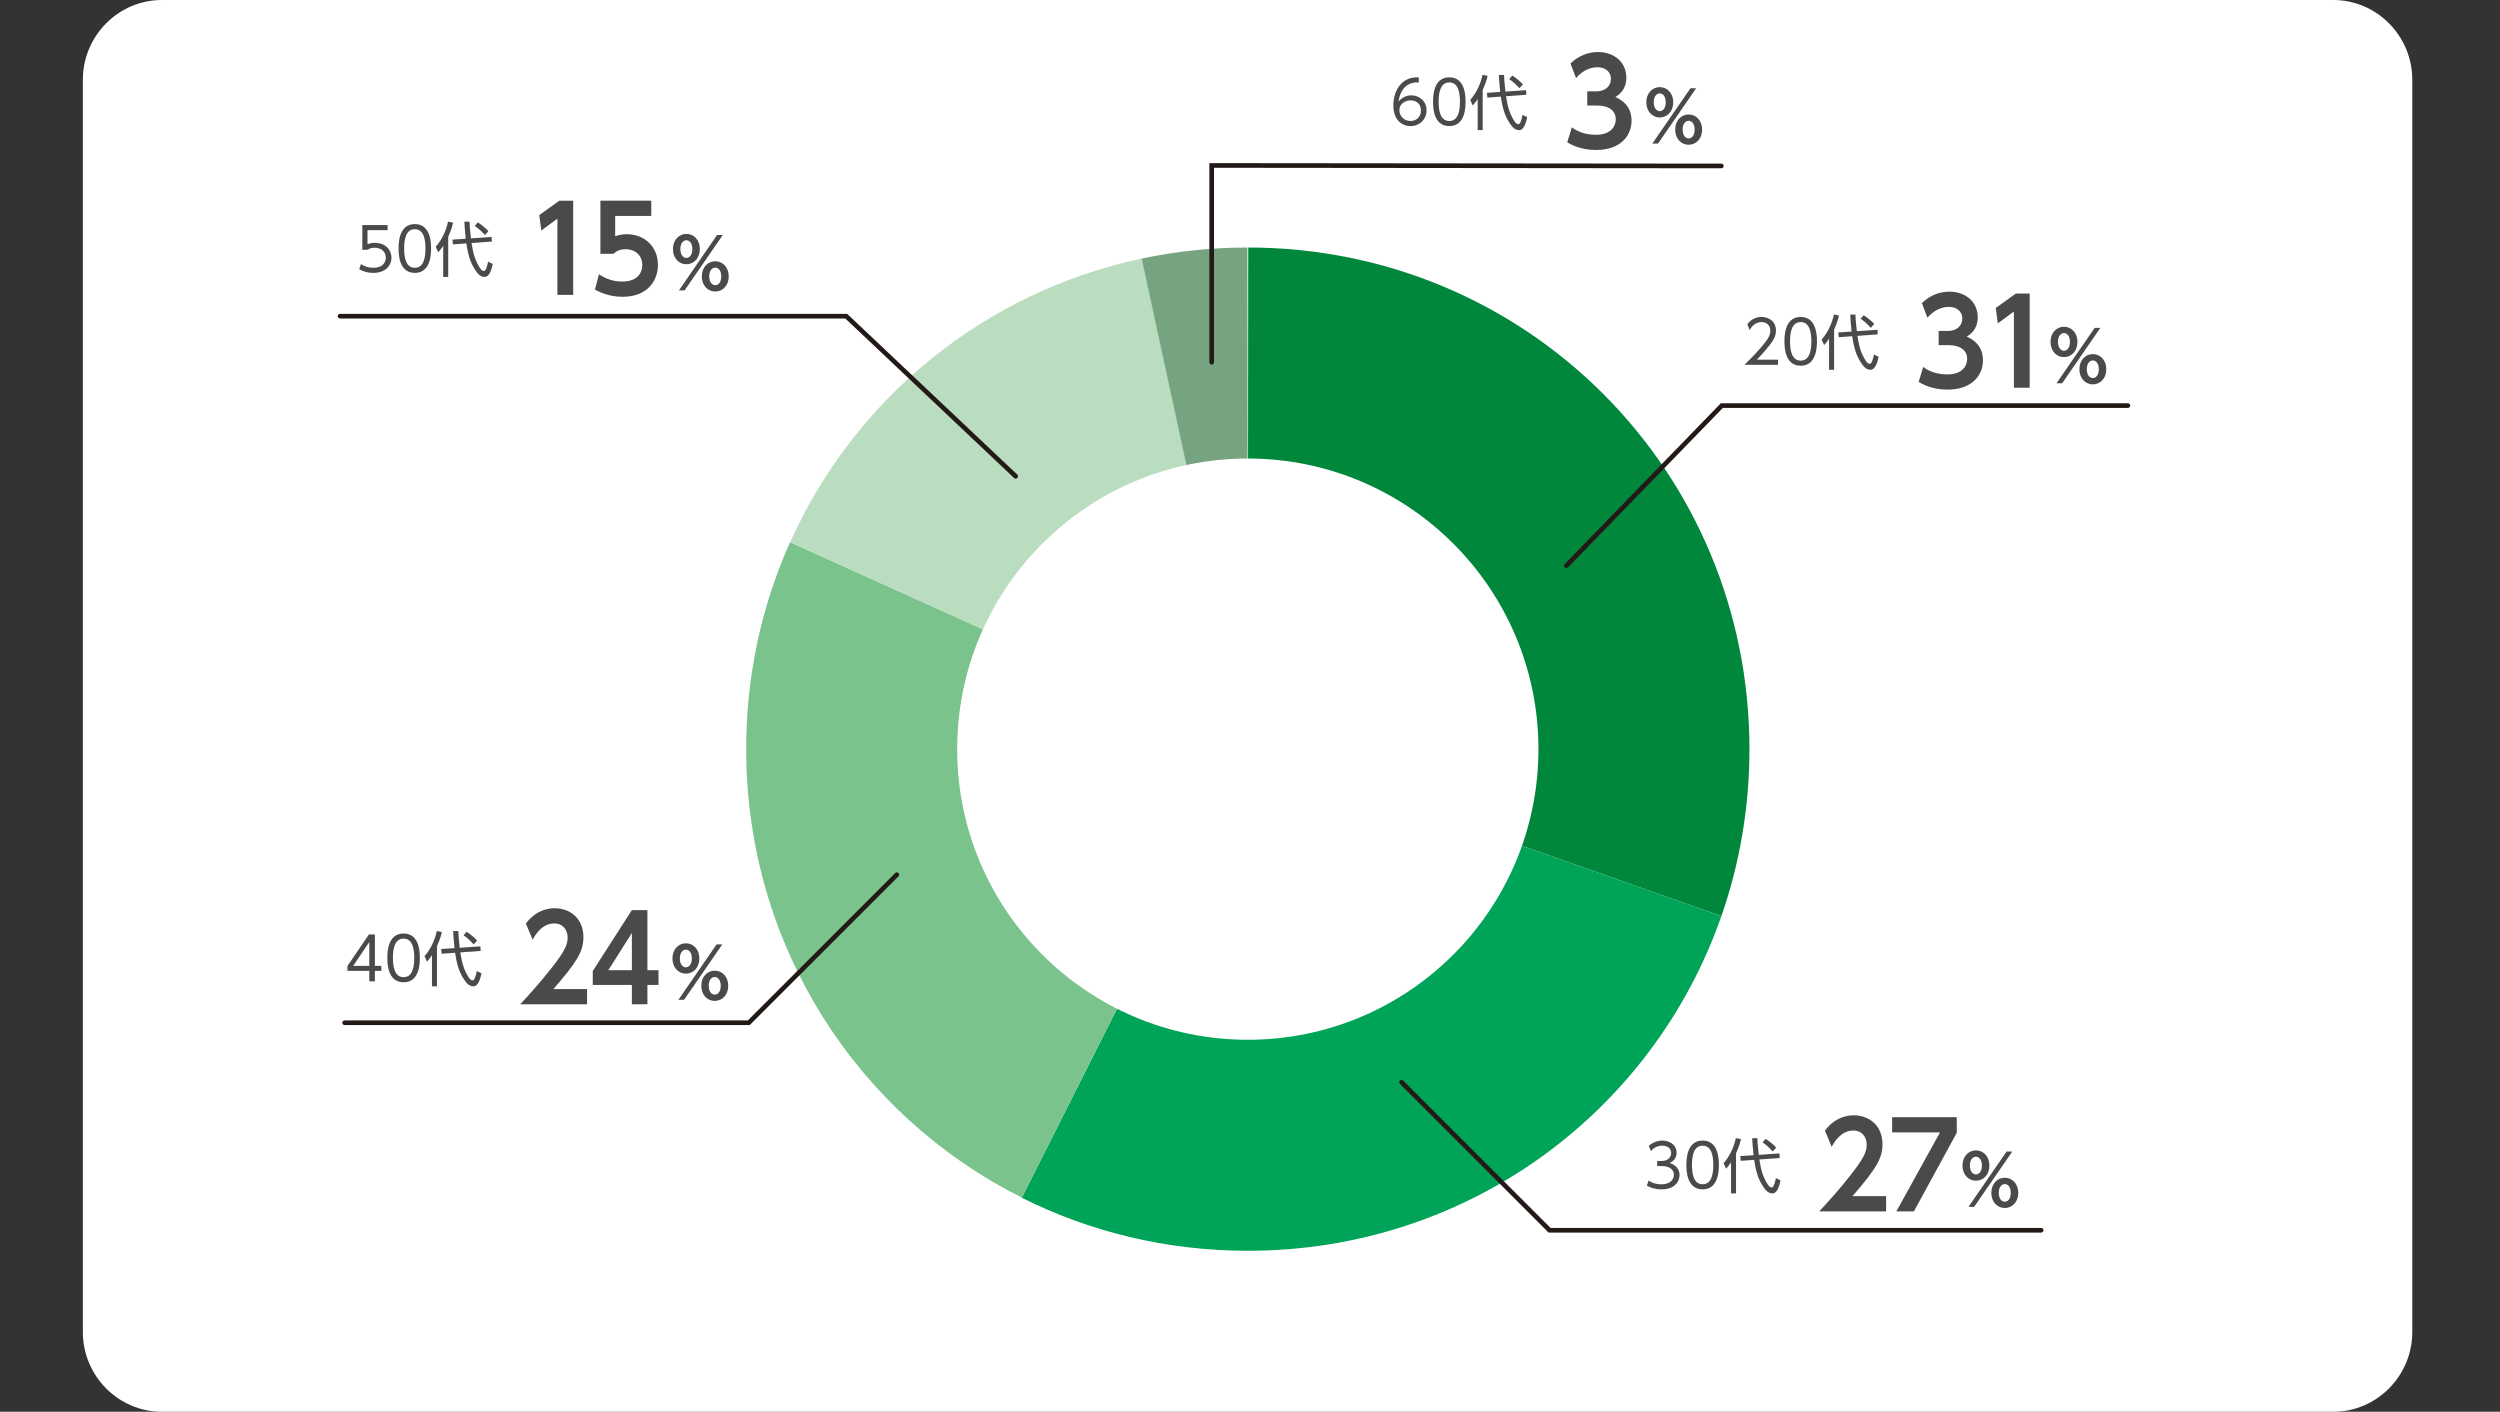<?xml version="1.0" encoding="UTF-8" standalone="no"?><!DOCTYPE svg PUBLIC "-//W3C//DTD SVG 1.1//EN" "http://www.w3.org/Graphics/SVG/1.1/DTD/svg11.dtd"><svg width="100%" height="100%" viewBox="0 0 170 96" version="1.1" xmlns="http://www.w3.org/2000/svg" xmlns:xlink="http://www.w3.org/1999/xlink" xml:space="preserve" xmlns:serif="http://www.serif.com/" style="fill-rule:evenodd;clip-rule:evenodd;stroke-linejoin:round;stroke-miterlimit:2;"><rect x="0" y="0" width="170" height="96" fill="#333333" stroke="none"/><g id="A"><g><g id="Lead"></g><g id="Title"></g><g id="Trush"></g><g id="Q1"><g><g id="Q5."></g></g></g><g id="Q5.1" serif:id="Q5."><g><g><g><g id="グラフ"></g><g id="注釈"></g><g id="サービス15-" serif:id="サービス15%"></g><g id="不動産・住宅24-" serif:id="不動産・住宅24%"></g><g id="IT・情報処理9-" serif:id="IT・情報処理9%"></g><g id="広告5-" serif:id="広告5%"></g><g id="その他15-" serif:id="その他15%"></g><g id="金融42-" serif:id="金融42%"></g></g></g></g><g id="Q5"></g><g id="Navi"></g></g><g id="Q4."><g><g><path d="M158.661,96l-147.651,0c-2.957,0 -5.375,-2.438 -5.375,-5.419l0,-85.162c0,-2.981 2.418,-5.419 5.375,-5.419l147.651,0c2.955,0 5.374,2.438 5.374,5.419l0,85.162c0,2.981 -2.419,5.419 -5.374,5.419" style="fill:#fff;fill-rule:nonzero;"/><g><path d="M84.851,50.942l32.203,11.354c1.237,-3.546 1.908,-7.366 1.908,-11.354c0,-18.942 -15.145,-34.097 -34.083,-34.112l-0.028,34.112Z" style="fill:#00873c;"/><path d="M84.851,50.942l-15.371,30.504c4.61,2.31 9.829,3.607 15.371,3.607c14.963,0 27.563,-9.451 32.203,-22.757l-32.203,-11.354Z" style="fill:#00a458;"/><path d="M84.851,50.931l-31.126,-14.062c-1.919,4.28 -2.985,9.037 -2.985,14.062c0,13.408 7.589,24.919 18.74,30.505l15.371,-30.505Z" style="fill:#7ac38d;"/><path d="M84.851,50.942l-7.193,-33.364c-10.737,2.272 -19.549,9.538 -23.927,19.289l31.12,14.075Z" style="fill:#b9ddbe;"/><path d="M84.851,50.942l-0.027,-34.112c-2.469,0.002 -4.874,0.262 -7.189,0.753l7.216,33.359Z" style="fill:#76a481;"/><path d="M104.614,50.942c0,10.914 -8.848,19.762 -19.763,19.762c-10.914,0 -19.763,-8.848 -19.763,-19.762c0,-10.915 8.849,-19.763 19.763,-19.763c10.915,0 19.763,8.848 19.763,19.763" style="fill:#fff;"/></g><g><path d="M120.905,24.457l0,0.349l-2.282,0c0.254,-0.251 0.687,-0.672 1.112,-1.166c0.486,-0.563 0.648,-0.83 0.648,-1.158c0,-0.384 -0.288,-0.582 -0.599,-0.582c-0.502,0 -0.737,0.421 -0.81,0.55l-0.153,-0.405c0.238,-0.316 0.57,-0.494 0.963,-0.494c0.405,0 0.98,0.231 0.98,0.928c0,0.307 -0.094,0.562 -0.418,0.979c-0.169,0.218 -0.428,0.53 -0.882,0.999l1.441,0Z" style="fill:#4c4949;fill-rule:nonzero;"/><path d="M123.172,23.211c0,-0.53 -0.082,-1.311 -0.725,-1.311c-0.635,0 -0.724,0.761 -0.724,1.311c0,0.571 0.097,1.311 0.724,1.311c0.635,0 0.725,-0.764 0.725,-1.311m-1.83,0c0,-0.32 0,-1.659 1.105,-1.659c1.105,0 1.105,1.339 1.105,1.659c0,0.32 0,1.659 -1.105,1.659c-1.105,0 -1.105,-1.335 -1.105,-1.659" style="fill:#4c4949;fill-rule:nonzero;"/><path d="M127.211,22.292c-0.199,-0.227 -0.433,-0.441 -0.688,-0.619l0.206,-0.235c0.19,0.118 0.498,0.34 0.72,0.595l-0.238,0.259Zm0.457,0.134l0.02,0.311l-1.384,0.102c0.105,0.639 0.214,1.153 0.575,1.704c0.117,0.177 0.21,0.198 0.275,0.198c0.138,0 0.235,-0.437 0.275,-0.635l0.316,0.157c-0.073,0.357 -0.223,0.883 -0.546,0.883c-0.28,0 -0.458,-0.199 -0.616,-0.429c-0.404,-0.587 -0.53,-1.194 -0.635,-1.854l-0.911,0.069l-0.032,-0.324l0.903,-0.061c-0.069,-0.684 -0.082,-0.939 -0.09,-1.157l0.353,0c0.003,0.186 0.016,0.494 0.093,1.133l1.404,-0.097Zm-2.95,2.72l-0.341,0l0,-2.113c-0.166,0.247 -0.246,0.336 -0.339,0.433l-0.166,-0.376c0.421,-0.474 0.708,-1.101 0.833,-1.704l0.344,0.065c-0.032,0.153 -0.101,0.461 -0.331,0.963l0,2.732Z" style="fill:#4c4949;fill-rule:nonzero;"/><path d="M130.777,24.954c0.196,0.144 0.71,0.506 1.639,0.506c1.02,0 1.352,-0.578 1.352,-1.06c0,-0.514 -0.393,-0.931 -1.299,-0.931l-0.642,0l0,-0.964l0.596,0c0.756,0 1.013,-0.465 1.013,-0.842c0,-0.562 -0.476,-0.795 -0.899,-0.795c-0.597,0 -1.095,0.297 -1.473,0.739l-0.377,-0.996c0.528,-0.506 1.163,-0.778 1.872,-0.778c1.088,0 1.927,0.682 1.927,1.741c0,0.851 -0.529,1.18 -0.748,1.317c0.324,0.153 1.102,0.522 1.102,1.621c0,0.907 -0.642,1.983 -2.424,1.983c-1.057,0 -1.707,-0.385 -1.948,-0.522l0.309,-1.019Z" style="fill:#4c4949;fill-rule:nonzero;"/><path d="M137.074,19.961l0.944,0l0,6.405l-1.073,0l0,-5.185l-1.095,0.811l-0.136,-1.052l1.36,-0.979Z" style="fill:#4c4949;fill-rule:nonzero;"/><path d="M142.315,25.708c0.188,0 0.405,-0.169 0.405,-0.599c0,-0.43 -0.217,-0.599 -0.405,-0.599c-0.213,0 -0.411,0.202 -0.411,0.599c0,0.411 0.208,0.599 0.411,0.599m0,-1.628c0.5,0 0.915,0.406 0.915,1.029c0,0.623 -0.415,1.029 -0.915,1.029c-0.496,0 -0.916,-0.397 -0.916,-1.029c0,-0.633 0.42,-1.029 0.916,-1.029m-1.964,-0.227c0.189,0 0.406,-0.174 0.406,-0.604c0,-0.434 -0.222,-0.6 -0.406,-0.6c-0.198,0 -0.411,0.184 -0.411,0.6c0,0.42 0.213,0.604 0.411,0.604m2.086,-1.557l0.387,0l-2.595,3.766l-0.388,0l2.596,-3.766Zm-2.086,-0.076c0.505,0 0.916,0.411 0.916,1.029c0,0.618 -0.406,1.034 -0.916,1.034c-0.505,0 -0.916,-0.411 -0.916,-1.034c0,-0.623 0.415,-1.029 0.916,-1.029" style="fill:#4c4949;fill-rule:nonzero;"/><path d="M95.926,6.823c-0.34,0 -0.769,0.215 -0.769,0.664c0,0.38 0.295,0.74 0.753,0.74c0.441,0 0.712,-0.319 0.712,-0.696c0,-0.656 -0.555,-0.708 -0.696,-0.708m0.55,-1.215c-0.979,-0.068 -1.307,0.745 -1.372,1.292c0.211,-0.259 0.526,-0.417 0.858,-0.417c0.559,0 1.044,0.401 1.044,1.02c0,0.615 -0.481,1.072 -1.088,1.072c-0.458,0 -1.17,-0.283 -1.17,-1.432c0,-0.858 0.478,-1.955 1.728,-1.882l0,0.347Z" style="fill:#4c4949;fill-rule:nonzero;"/><path d="M99.277,6.916c0,-0.531 -0.081,-1.311 -0.725,-1.311c-0.635,0 -0.724,0.761 -0.724,1.311c0,0.571 0.097,1.311 0.724,1.311c0.636,0 0.725,-0.764 0.725,-1.311m-1.83,0c0,-0.32 0,-1.659 1.105,-1.659c1.105,0 1.105,1.339 1.105,1.659c0,0.32 0,1.659 -1.105,1.659c-1.105,0 -1.105,-1.335 -1.105,-1.659" style="fill:#4c4949;fill-rule:nonzero;"/><path d="M103.316,5.997c-0.198,-0.227 -0.433,-0.441 -0.688,-0.619l0.206,-0.235c0.191,0.118 0.498,0.34 0.721,0.595l-0.239,0.259Zm0.457,0.134l0.021,0.311l-1.384,0.102c0.105,0.639 0.214,1.153 0.574,1.704c0.117,0.177 0.211,0.198 0.275,0.198c0.138,0 0.235,-0.437 0.275,-0.636l0.316,0.158c-0.072,0.357 -0.222,0.883 -0.546,0.883c-0.279,0 -0.457,-0.199 -0.615,-0.429c-0.405,-0.587 -0.53,-1.194 -0.636,-1.854l-0.91,0.069l-0.033,-0.324l0.903,-0.061c-0.069,-0.684 -0.081,-0.939 -0.089,-1.157l0.352,0c0.004,0.186 0.016,0.494 0.093,1.133l1.404,-0.097Zm-2.95,2.72l-0.34,0l0,-2.113c-0.166,0.247 -0.247,0.336 -0.34,0.433l-0.166,-0.376c0.421,-0.474 0.708,-1.101 0.834,-1.704l0.344,0.065c-0.032,0.153 -0.101,0.461 -0.332,0.962l0,2.733Z" style="fill:#4c4949;fill-rule:nonzero;"/><path d="M106.883,8.659c0.196,0.144 0.71,0.506 1.639,0.506c1.019,0 1.351,-0.578 1.351,-1.06c0,-0.514 -0.392,-0.931 -1.298,-0.931l-0.642,0l0,-0.964l0.596,0c0.755,0 1.012,-0.465 1.012,-0.842c0,-0.562 -0.476,-0.795 -0.899,-0.795c-0.596,0 -1.095,0.297 -1.472,0.739l-0.378,-0.996c0.529,-0.505 1.163,-0.778 1.873,-0.778c1.088,0 1.926,0.682 1.926,1.742c0,0.85 -0.529,1.179 -0.748,1.316c0.325,0.153 1.103,0.522 1.103,1.621c0,0.907 -0.642,1.983 -2.424,1.983c-1.058,0 -1.707,-0.385 -1.949,-0.522l0.31,-1.019Z" style="fill:#4c4949;fill-rule:nonzero;"/><path d="M114.829,9.413c0.189,0 0.406,-0.169 0.406,-0.599c0,-0.43 -0.217,-0.599 -0.406,-0.599c-0.213,0 -0.411,0.202 -0.411,0.599c0,0.411 0.208,0.599 0.411,0.599m0,-1.628c0.5,0 0.916,0.406 0.916,1.029c0,0.623 -0.416,1.029 -0.916,1.029c-0.496,0 -0.916,-0.397 -0.916,-1.029c0,-0.633 0.42,-1.029 0.916,-1.029m-1.964,-0.227c0.189,0 0.406,-0.174 0.406,-0.604c0,-0.434 -0.222,-0.6 -0.406,-0.6c-0.198,0 -0.41,0.184 -0.41,0.6c0,0.42 0.212,0.604 0.41,0.604m2.087,-1.557l0.387,0l-2.596,3.766l-0.387,0l2.596,-3.766Zm-2.087,-0.076c0.505,0 0.916,0.411 0.916,1.029c0,0.618 -0.406,1.034 -0.916,1.034c-0.505,0 -0.915,-0.411 -0.915,-1.034c0,-0.623 0.415,-1.029 0.915,-1.029" style="fill:#4c4949;fill-rule:nonzero;"/><path d="M112.101,80.278c0.376,0.255 0.769,0.255 0.882,0.255c0.627,0 0.842,-0.365 0.842,-0.652c0,-0.339 -0.292,-0.59 -0.842,-0.59l-0.295,0l0,-0.345l0.299,0c0.469,0 0.652,-0.295 0.652,-0.542c0,-0.312 -0.247,-0.498 -0.599,-0.498c-0.312,0 -0.571,0.13 -0.777,0.365l-0.146,-0.353c0.413,-0.36 0.829,-0.36 0.923,-0.36c0.461,0 0.967,0.263 0.967,0.826c0,0.133 -0.024,0.502 -0.474,0.7c0.425,0.138 0.676,0.413 0.676,0.826c0,0.401 -0.299,0.967 -1.23,0.967c-0.36,0 -0.676,-0.077 -0.991,-0.247l0.113,-0.352Z" style="fill:#4c4949;fill-rule:nonzero;"/><path d="M116.504,79.218c0,-0.531 -0.081,-1.312 -0.724,-1.312c-0.636,0 -0.725,0.761 -0.725,1.312c0,0.57 0.097,1.311 0.725,1.311c0.635,0 0.724,-0.765 0.724,-1.311m-1.829,0c0,-0.32 0,-1.66 1.105,-1.66c1.104,0 1.104,1.34 1.104,1.66c0,0.319 0,1.659 -1.104,1.659c-1.105,0 -1.105,-1.335 -1.105,-1.659" style="fill:#4c4949;fill-rule:nonzero;"/><path d="M120.543,78.299c-0.198,-0.227 -0.433,-0.441 -0.688,-0.619l0.207,-0.235c0.19,0.117 0.497,0.34 0.72,0.595l-0.239,0.259Zm0.457,0.134l0.021,0.311l-1.384,0.101c0.105,0.64 0.214,1.154 0.574,1.704c0.118,0.178 0.211,0.198 0.275,0.198c0.138,0 0.235,-0.436 0.276,-0.635l0.315,0.158c-0.072,0.356 -0.222,0.882 -0.546,0.882c-0.279,0 -0.457,-0.198 -0.615,-0.429c-0.405,-0.587 -0.53,-1.194 -0.635,-1.854l-0.911,0.069l-0.033,-0.324l0.903,-0.06c-0.069,-0.684 -0.081,-0.939 -0.089,-1.158l0.352,0c0.004,0.186 0.016,0.494 0.093,1.134l1.404,-0.097Zm-2.95,2.719l-0.34,0l0,-2.112c-0.166,0.246 -0.247,0.336 -0.34,0.433l-0.166,-0.377c0.421,-0.473 0.709,-1.101 0.834,-1.704l0.344,0.065c-0.032,0.154 -0.101,0.462 -0.332,0.963l0,2.732Z" style="fill:#4c4949;fill-rule:nonzero;"/><path d="M128.257,81.338l0,1.035l-4.547,0c0.665,-0.722 1.39,-1.517 2.153,-2.496c0.914,-1.164 1.072,-1.59 1.072,-2.039c0,-0.514 -0.317,-0.963 -0.906,-0.963c-0.869,0 -1.329,0.843 -1.473,1.107l-0.46,-1.099c0.468,-0.651 1.185,-1.044 1.948,-1.044c0.974,0 1.964,0.618 1.964,1.967c0,0.971 -0.438,1.685 -2.039,3.532l2.288,0Z" style="fill:#4c4949;fill-rule:nonzero;"/><path d="M133.061,75.968l0,1.059l-2.915,5.346l-1.194,0l2.968,-5.37l-3.255,0l0,-1.035l4.396,0Z" style="fill:#4c4949;fill-rule:nonzero;"/><path d="M136.327,81.715c0.189,0 0.406,-0.17 0.406,-0.6c0,-0.429 -0.217,-0.599 -0.406,-0.599c-0.212,0 -0.411,0.203 -0.411,0.599c0,0.411 0.208,0.6 0.411,0.6m0,-1.629c0.5,0 0.916,0.406 0.916,1.029c0,0.623 -0.416,1.03 -0.916,1.03c-0.495,0 -0.916,-0.397 -0.916,-1.03c0,-0.632 0.421,-1.029 0.916,-1.029m-1.963,-0.226c0.188,0 0.405,-0.175 0.405,-0.604c0,-0.435 -0.221,-0.6 -0.405,-0.6c-0.199,0 -0.411,0.184 -0.411,0.6c0,0.42 0.212,0.604 0.411,0.604m2.086,-1.558l0.387,0l-2.596,3.767l-0.387,0l2.596,-3.767Zm-2.086,-0.075c0.504,0 0.915,0.41 0.915,1.029c0,0.618 -0.406,1.033 -0.915,1.033c-0.505,0 -0.916,-0.41 -0.916,-1.033c0,-0.623 0.415,-1.029 0.916,-1.029" style="fill:#4c4949;fill-rule:nonzero;"/><path d="M26.358,15.651l-1.368,0l0,0.955c0.106,-0.04 0.231,-0.093 0.494,-0.093c0.745,0 1.137,0.498 1.137,1.012c0,0.494 -0.372,1.032 -1.238,1.032c-0.352,0 -0.652,-0.077 -0.955,-0.251l0.117,-0.348c0.243,0.17 0.534,0.251 0.834,0.251c0.692,0 0.858,-0.421 0.858,-0.692c0,-0.417 -0.332,-0.672 -0.769,-0.672c-0.271,0 -0.421,0.101 -0.482,0.142l-0.348,0l0,-1.684l1.72,0l0,0.348Z" style="fill:#4c4949;fill-rule:nonzero;"/><path d="M28.932,16.898c0,-0.531 -0.081,-1.312 -0.724,-1.312c-0.636,0 -0.725,0.761 -0.725,1.312c0,0.57 0.097,1.311 0.725,1.311c0.635,0 0.724,-0.765 0.724,-1.311m-1.829,0c0,-0.32 0,-1.66 1.105,-1.66c1.105,0 1.105,1.34 1.105,1.66c0,0.319 0,1.659 -1.105,1.659c-1.105,0 -1.105,-1.335 -1.105,-1.659" style="fill:#4c4949;fill-rule:nonzero;"/><path d="M32.971,15.979c-0.198,-0.227 -0.433,-0.441 -0.687,-0.619l0.206,-0.235c0.19,0.117 0.498,0.34 0.72,0.595l-0.239,0.259Zm0.458,0.133l0.02,0.312l-1.384,0.101c0.105,0.64 0.214,1.154 0.575,1.704c0.117,0.178 0.21,0.198 0.275,0.198c0.137,0 0.234,-0.437 0.275,-0.635l0.316,0.158c-0.073,0.356 -0.223,0.882 -0.547,0.882c-0.279,0 -0.457,-0.198 -0.615,-0.429c-0.405,-0.587 -0.53,-1.194 -0.635,-1.853l-0.911,0.069l-0.032,-0.325l0.902,-0.06c-0.068,-0.684 -0.081,-0.939 -0.089,-1.158l0.352,0c0.004,0.186 0.016,0.494 0.093,1.134l1.405,-0.098Zm-2.951,2.72l-0.34,0l0,-2.113c-0.166,0.247 -0.247,0.336 -0.34,0.434l-0.166,-0.377c0.421,-0.473 0.709,-1.101 0.834,-1.704l0.344,0.065c-0.032,0.154 -0.101,0.461 -0.332,0.963l0,2.732Z" style="fill:#4c4949;fill-rule:nonzero;"/><path d="M38.032,13.648l0.944,0l0,6.405l-1.073,0l0,-5.185l-1.095,0.81l-0.136,-1.051l1.36,-0.979Z" style="fill:#4c4949;fill-rule:nonzero;"/><path d="M44.286,14.683l-2.454,0l0,1.381c0.174,-0.057 0.408,-0.137 0.785,-0.137c1.224,0 2.123,0.859 2.123,2.087c0,1.02 -0.658,2.168 -2.41,2.168c-0.996,0 -1.661,-0.378 -1.873,-0.49l0.272,-1.043c0.71,0.497 1.405,0.497 1.586,0.497c1.186,0 1.36,-0.771 1.36,-1.124c0,-0.674 -0.499,-1.075 -1.133,-1.075c-0.302,0 -0.604,0.088 -0.816,0.313l-0.899,0l0,-3.612l3.459,0l0,1.035Z" style="fill:#4c4949;fill-rule:nonzero;"/><path d="M48.638,19.395c0.189,0 0.406,-0.17 0.406,-0.6c0,-0.429 -0.217,-0.599 -0.406,-0.599c-0.212,0 -0.41,0.203 -0.41,0.599c0,0.411 0.207,0.6 0.41,0.6m0,-1.629c0.501,0 0.916,0.406 0.916,1.029c0,0.623 -0.415,1.03 -0.916,1.03c-0.495,0 -0.915,-0.397 -0.915,-1.03c0,-0.632 0.42,-1.029 0.915,-1.029m-1.963,-0.226c0.189,0 0.406,-0.175 0.406,-0.604c0,-0.435 -0.222,-0.6 -0.406,-0.6c-0.199,0 -0.411,0.184 -0.411,0.6c0,0.42 0.212,0.604 0.411,0.604m2.086,-1.558l0.387,0l-2.596,3.767l-0.387,0l2.596,-3.767Zm-2.086,-0.076c0.505,0 0.915,0.411 0.915,1.03c0,0.618 -0.406,1.033 -0.915,1.033c-0.505,0 -0.916,-0.41 -0.916,-1.033c0,-0.623 0.415,-1.03 0.916,-1.03" style="fill:#4c4949;fill-rule:nonzero;"/><path d="M106.515,38.624c-0.04,0 -0.079,-0.014 -0.11,-0.045c-0.063,-0.061 -0.064,-0.161 -0.003,-0.224l10.616,-10.935l27.678,0c0.088,0 0.159,0.071 0.159,0.159c0,0.088 -0.071,0.159 -0.159,0.159l-27.544,0l-10.523,10.839c-0.031,0.031 -0.072,0.047 -0.114,0.047" style="fill:#231916;fill-rule:nonzero;"/><path d="M69.066,32.546c-0.039,0 -0.078,-0.014 -0.109,-0.043l-11.475,-10.844l-34.362,0c-0.088,0 -0.159,-0.07 -0.159,-0.158c0,-0.088 0.071,-0.159 0.159,-0.159l34.488,0l11.567,10.93c0.064,0.06 0.067,0.161 0.006,0.225c-0.031,0.032 -0.073,0.049 -0.115,0.049" style="fill:#231916;fill-rule:nonzero;"/><path d="M24.016,65.678l1.097,0l0,-1.622l-1.097,1.622Zm1.097,1.053l0,-0.712l-1.486,0l0,-0.332l1.461,-2.145l0.405,0l0,2.136l0.437,0l0,0.341l-0.437,0l0,0.712l-0.38,0Z" style="fill:#4c4949;fill-rule:nonzero;"/><path d="M28.168,65.136c0,-0.53 -0.081,-1.311 -0.724,-1.311c-0.636,0 -0.725,0.761 -0.725,1.311c0,0.571 0.097,1.312 0.725,1.312c0.635,0 0.724,-0.765 0.724,-1.312m-1.829,0c0,-0.32 0,-1.659 1.105,-1.659c1.105,0 1.105,1.339 1.105,1.659c0,0.32 0,1.66 -1.105,1.66c-1.105,0 -1.105,-1.336 -1.105,-1.66" style="fill:#4c4949;fill-rule:nonzero;"/><path d="M32.207,64.218c-0.198,-0.227 -0.433,-0.441 -0.687,-0.62l0.206,-0.234c0.19,0.117 0.498,0.34 0.72,0.595l-0.239,0.259Zm0.458,0.133l0.02,0.312l-1.384,0.101c0.105,0.639 0.214,1.154 0.575,1.704c0.117,0.178 0.21,0.198 0.275,0.198c0.137,0 0.234,-0.437 0.275,-0.635l0.316,0.157c-0.073,0.357 -0.223,0.883 -0.547,0.883c-0.279,0 -0.457,-0.198 -0.615,-0.429c-0.405,-0.587 -0.53,-1.194 -0.635,-1.854l-0.911,0.069l-0.032,-0.324l0.902,-0.06c-0.069,-0.685 -0.081,-0.939 -0.089,-1.158l0.352,0c0.004,0.186 0.016,0.494 0.093,1.134l1.405,-0.098Zm-2.951,2.72l-0.34,0l0,-2.113c-0.166,0.247 -0.247,0.336 -0.34,0.433l-0.166,-0.376c0.421,-0.474 0.708,-1.101 0.834,-1.704l0.344,0.065c-0.032,0.153 -0.101,0.461 -0.332,0.963l0,2.732Z" style="fill:#4c4949;fill-rule:nonzero;"/><path d="M39.921,67.256l0,1.036l-4.547,0c0.665,-0.723 1.39,-1.517 2.153,-2.496c0.914,-1.164 1.072,-1.59 1.072,-2.039c0,-0.514 -0.317,-0.963 -0.906,-0.963c-0.868,0 -1.329,0.842 -1.473,1.107l-0.46,-1.099c0.468,-0.651 1.186,-1.044 1.948,-1.044c0.975,0 1.964,0.618 1.964,1.967c0,0.971 -0.438,1.685 -2.039,3.531l2.288,0Z" style="fill:#4c4949;fill-rule:nonzero;"/><path d="M41.366,65.972l1.601,0l0,-2.529l-1.601,2.529Zm1.601,2.32l0,-1.317l-2.659,0l0,-0.947l2.659,-4.141l1.057,0l0,4.085l0.755,0l0,1.003l-0.755,0l0,1.317l-1.057,0Z" style="fill:#4c4949;fill-rule:nonzero;"/><path d="M48.604,67.634c0.189,0 0.406,-0.17 0.406,-0.6c0,-0.429 -0.217,-0.599 -0.406,-0.599c-0.212,0 -0.41,0.203 -0.41,0.599c0,0.411 0.207,0.6 0.41,0.6m0,-1.629c0.501,0 0.916,0.406 0.916,1.029c0,0.623 -0.415,1.029 -0.916,1.029c-0.495,0 -0.915,-0.396 -0.915,-1.029c0,-0.632 0.42,-1.029 0.915,-1.029m-1.963,-0.226c0.188,0 0.405,-0.175 0.405,-0.604c0,-0.435 -0.221,-0.6 -0.405,-0.6c-0.199,0 -0.411,0.184 -0.411,0.6c0,0.419 0.212,0.604 0.411,0.604m2.086,-1.558l0.387,0l-2.596,3.767l-0.387,0l2.596,-3.767Zm-2.086,-0.076c0.505,0 0.915,0.411 0.915,1.03c0,0.618 -0.406,1.033 -0.915,1.033c-0.505,0 -0.916,-0.411 -0.916,-1.033c0,-0.624 0.415,-1.03 0.916,-1.03" style="fill:#4c4949;fill-rule:nonzero;"/><path d="M82.395,24.793c-0.088,0 -0.159,-0.071 -0.159,-0.159l0,-13.543l0.159,0.001l34.656,0.035c0.088,0 0.159,0.071 0.159,0.159c0,0.087 -0.071,0.158 -0.159,0.158l-34.497,-0.035l0,13.225c0,0.088 -0.071,0.159 -0.159,0.159" style="fill:#231916;fill-rule:nonzero;"/><path d="M138.798,83.816l-33.492,0l-10.113,-10.113c-0.062,-0.062 -0.062,-0.163 0,-0.225c0.062,-0.061 0.162,-0.061 0.224,0l10.021,10.021l33.36,0c0.087,0 0.158,0.071 0.158,0.159c0,0.087 -0.071,0.158 -0.158,0.158" style="fill:#231916;fill-rule:nonzero;"/><path d="M50.983,69.706l-27.546,0c-0.088,0 -0.159,-0.071 -0.159,-0.159c0,-0.087 0.071,-0.158 0.159,-0.158l27.414,0l10.021,-10.021c0.062,-0.062 0.163,-0.062 0.224,0c0.062,0.062 0.062,0.163 0,0.224l-10.113,10.114Z" style="fill:#231916;fill-rule:nonzero;"/></g></g></g><g id="Q4.1" serif:id="Q4."></g></g><g id="Q3."></g><g id="Q2."><g id="Navi1" serif:id="Navi"></g></g><g id="Q11" serif:id="Q1"><g><g id="Balloon"></g></g><g id="Navi2" serif:id="Navi"></g></g></g></g></svg>